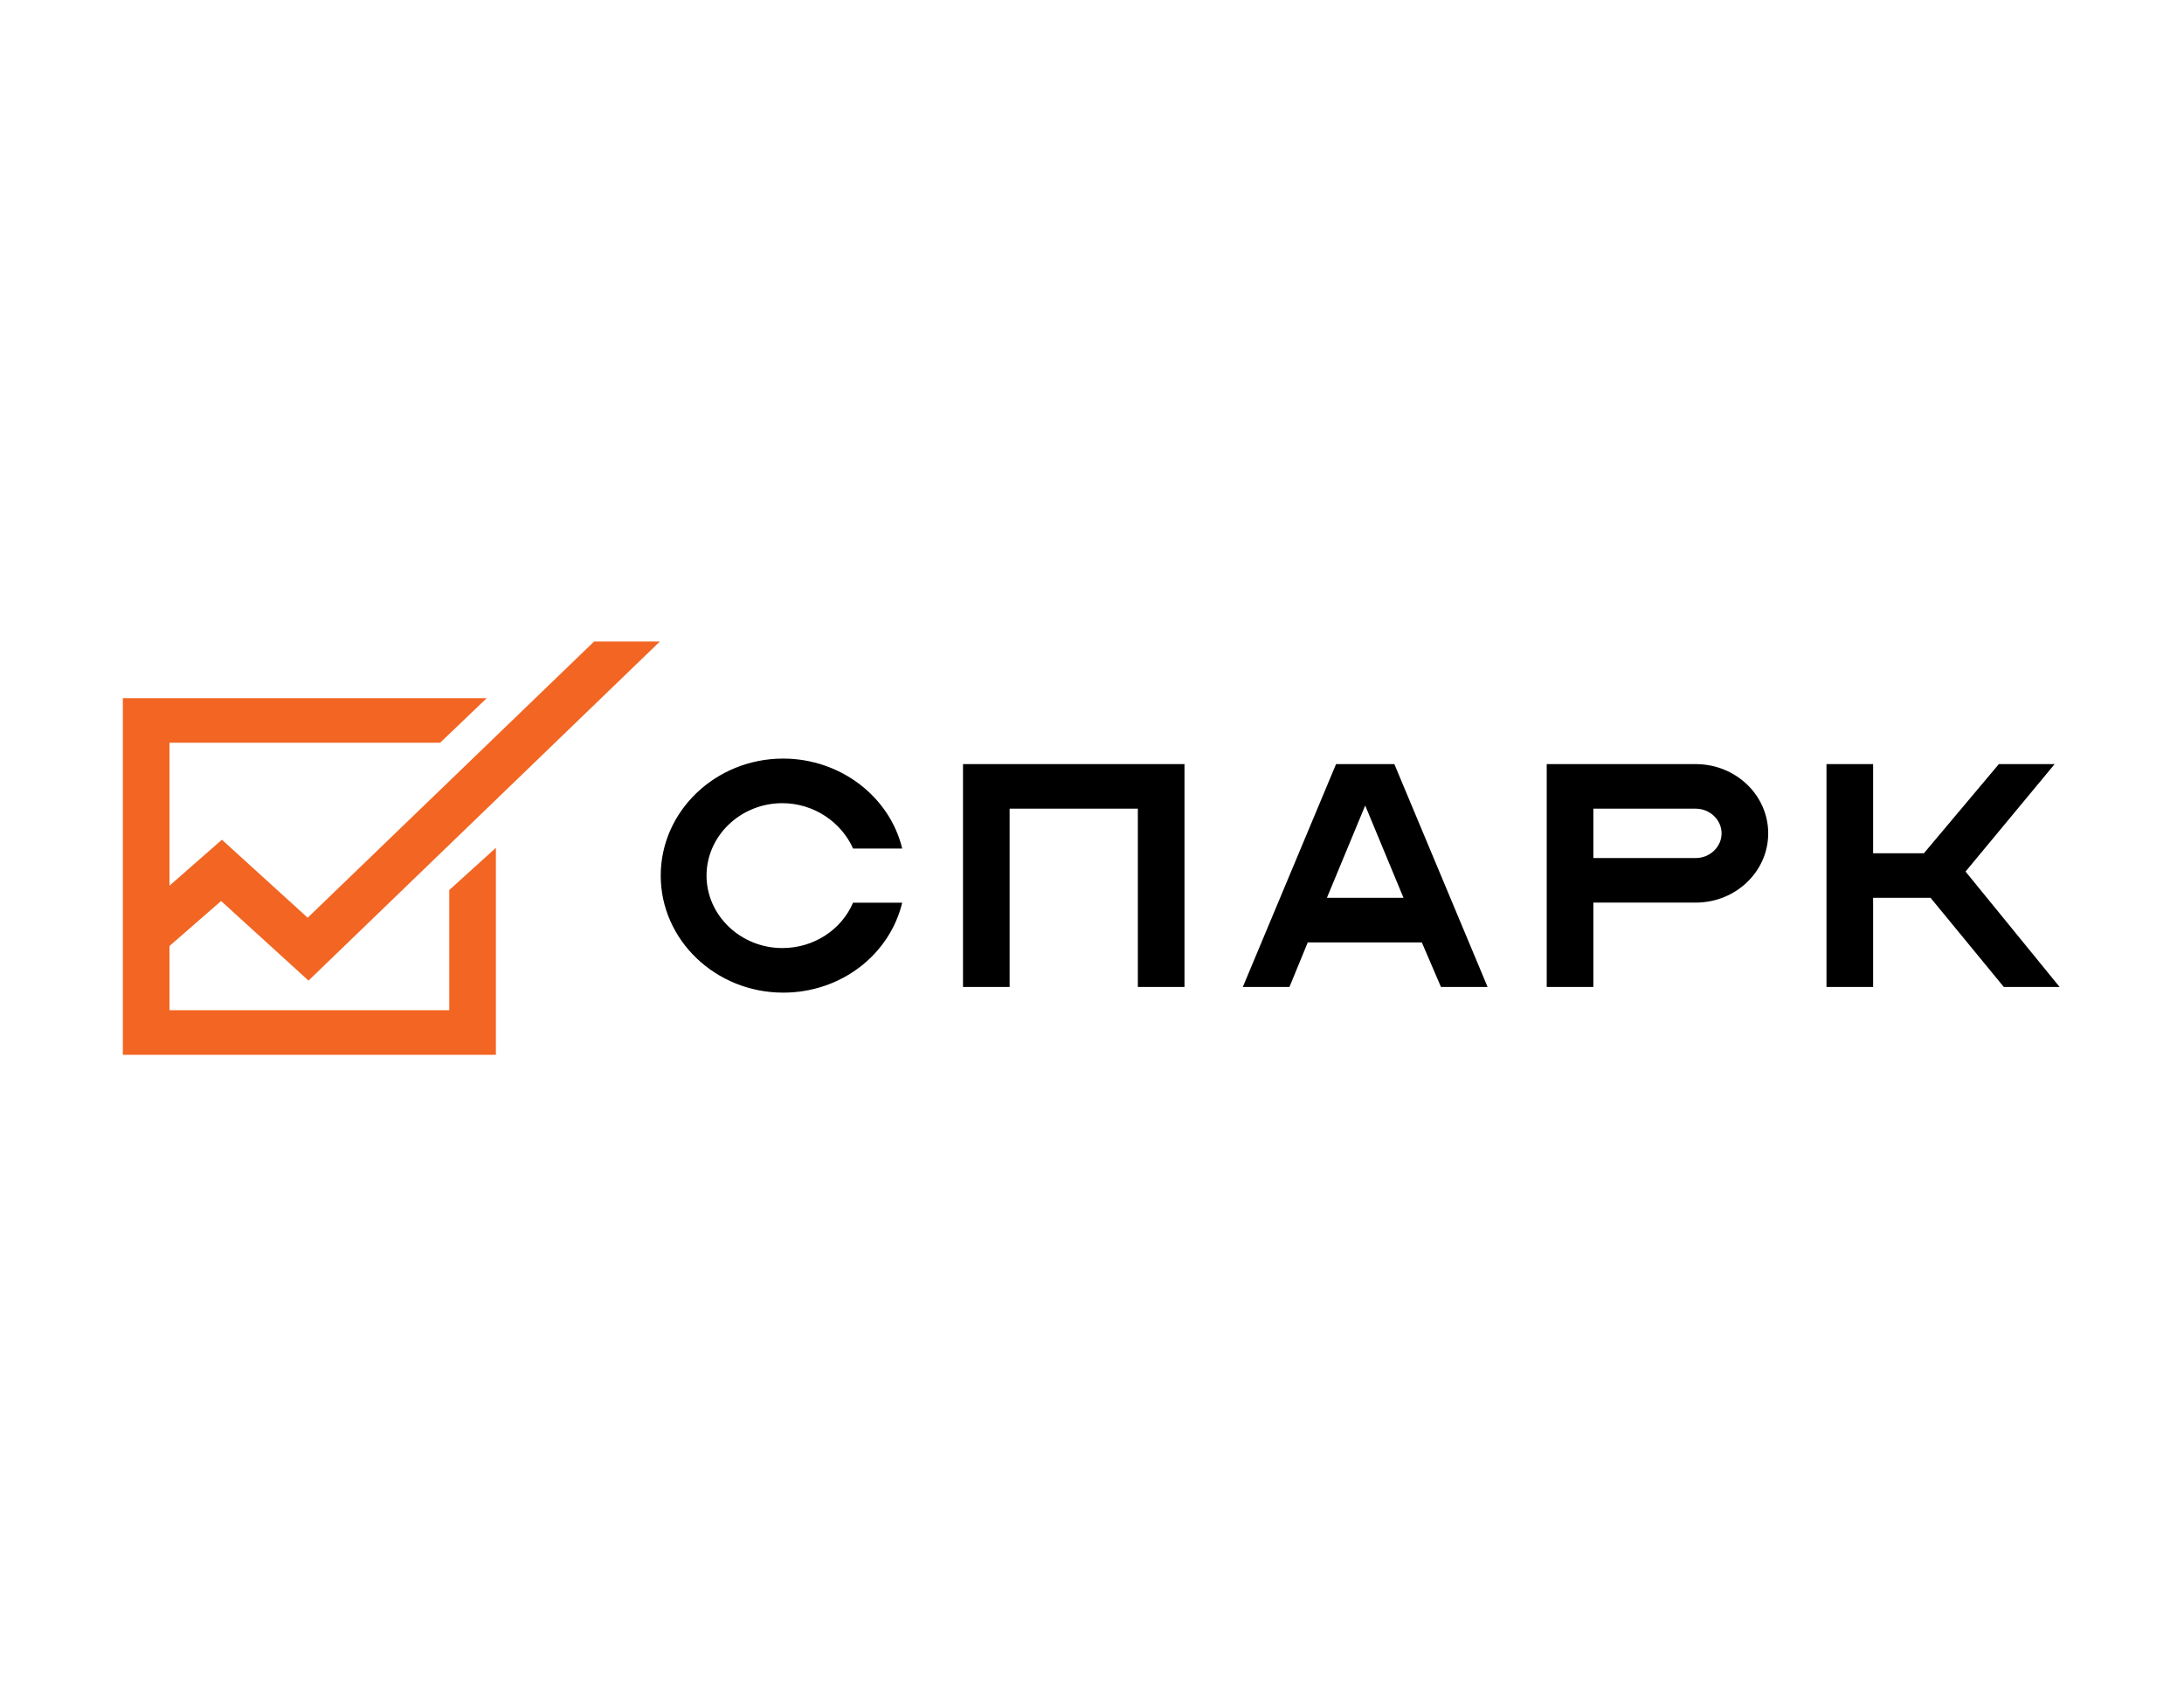 <?xml version="1.0" encoding="UTF-8"?> <svg xmlns="http://www.w3.org/2000/svg" width="160" height="125" viewBox="0 0 160 125" fill="none"><path d="M150.889 72.313L143.996 63.856L150.523 55.983H146.436L140.946 62.514H137.225V55.983H133.809V72.312H137.225V65.781H141.434L146.802 72.313H150.889ZM105.566 72.313H108.982L102.15 55.982H97.88L91.048 72.313H94.464L95.806 69.047H104.163L105.566 72.313ZM97.209 65.781L100.015 59.016L102.821 65.781H97.209ZM83.359 59.249H73.965V72.313H70.55V55.982H86.776V72.313H83.359V59.249ZM124.232 55.983H113.313V72.313H116.729V66.13H124.232C127.16 66.13 129.539 63.856 129.539 61.057C129.539 58.257 127.16 55.983 124.232 55.983ZM124.232 62.865H116.729V59.249H124.232C125.269 59.249 126.123 60.065 126.123 61.057C126.123 62.048 125.269 62.865 124.232 62.865ZM57.312 69.46C54.262 69.46 51.761 67.069 51.761 64.152C51.761 61.236 54.262 58.846 57.312 58.846C59.63 58.846 61.643 60.245 62.497 62.17H66.096C65.181 58.379 61.582 55.579 57.373 55.579C52.431 55.579 48.405 59.428 48.405 64.152C48.405 68.877 52.431 72.726 57.373 72.726C61.643 72.726 65.181 69.926 66.096 66.136H62.496C61.643 68.118 59.63 69.46 57.312 69.46Z" fill="black"></path><path d="M43.525 47L22.541 67.238L16.257 61.523L9.67 67.297L12.048 69.63L16.197 66.013L22.602 71.845L48.344 47H43.525Z" fill="#F26522"></path><path d="M32.913 65.208V74.015H12.416V54.419H32.241L35.657 51.152H9V77.281H36.329V62.117L32.913 65.208Z" fill="#F26522"></path></svg> 
